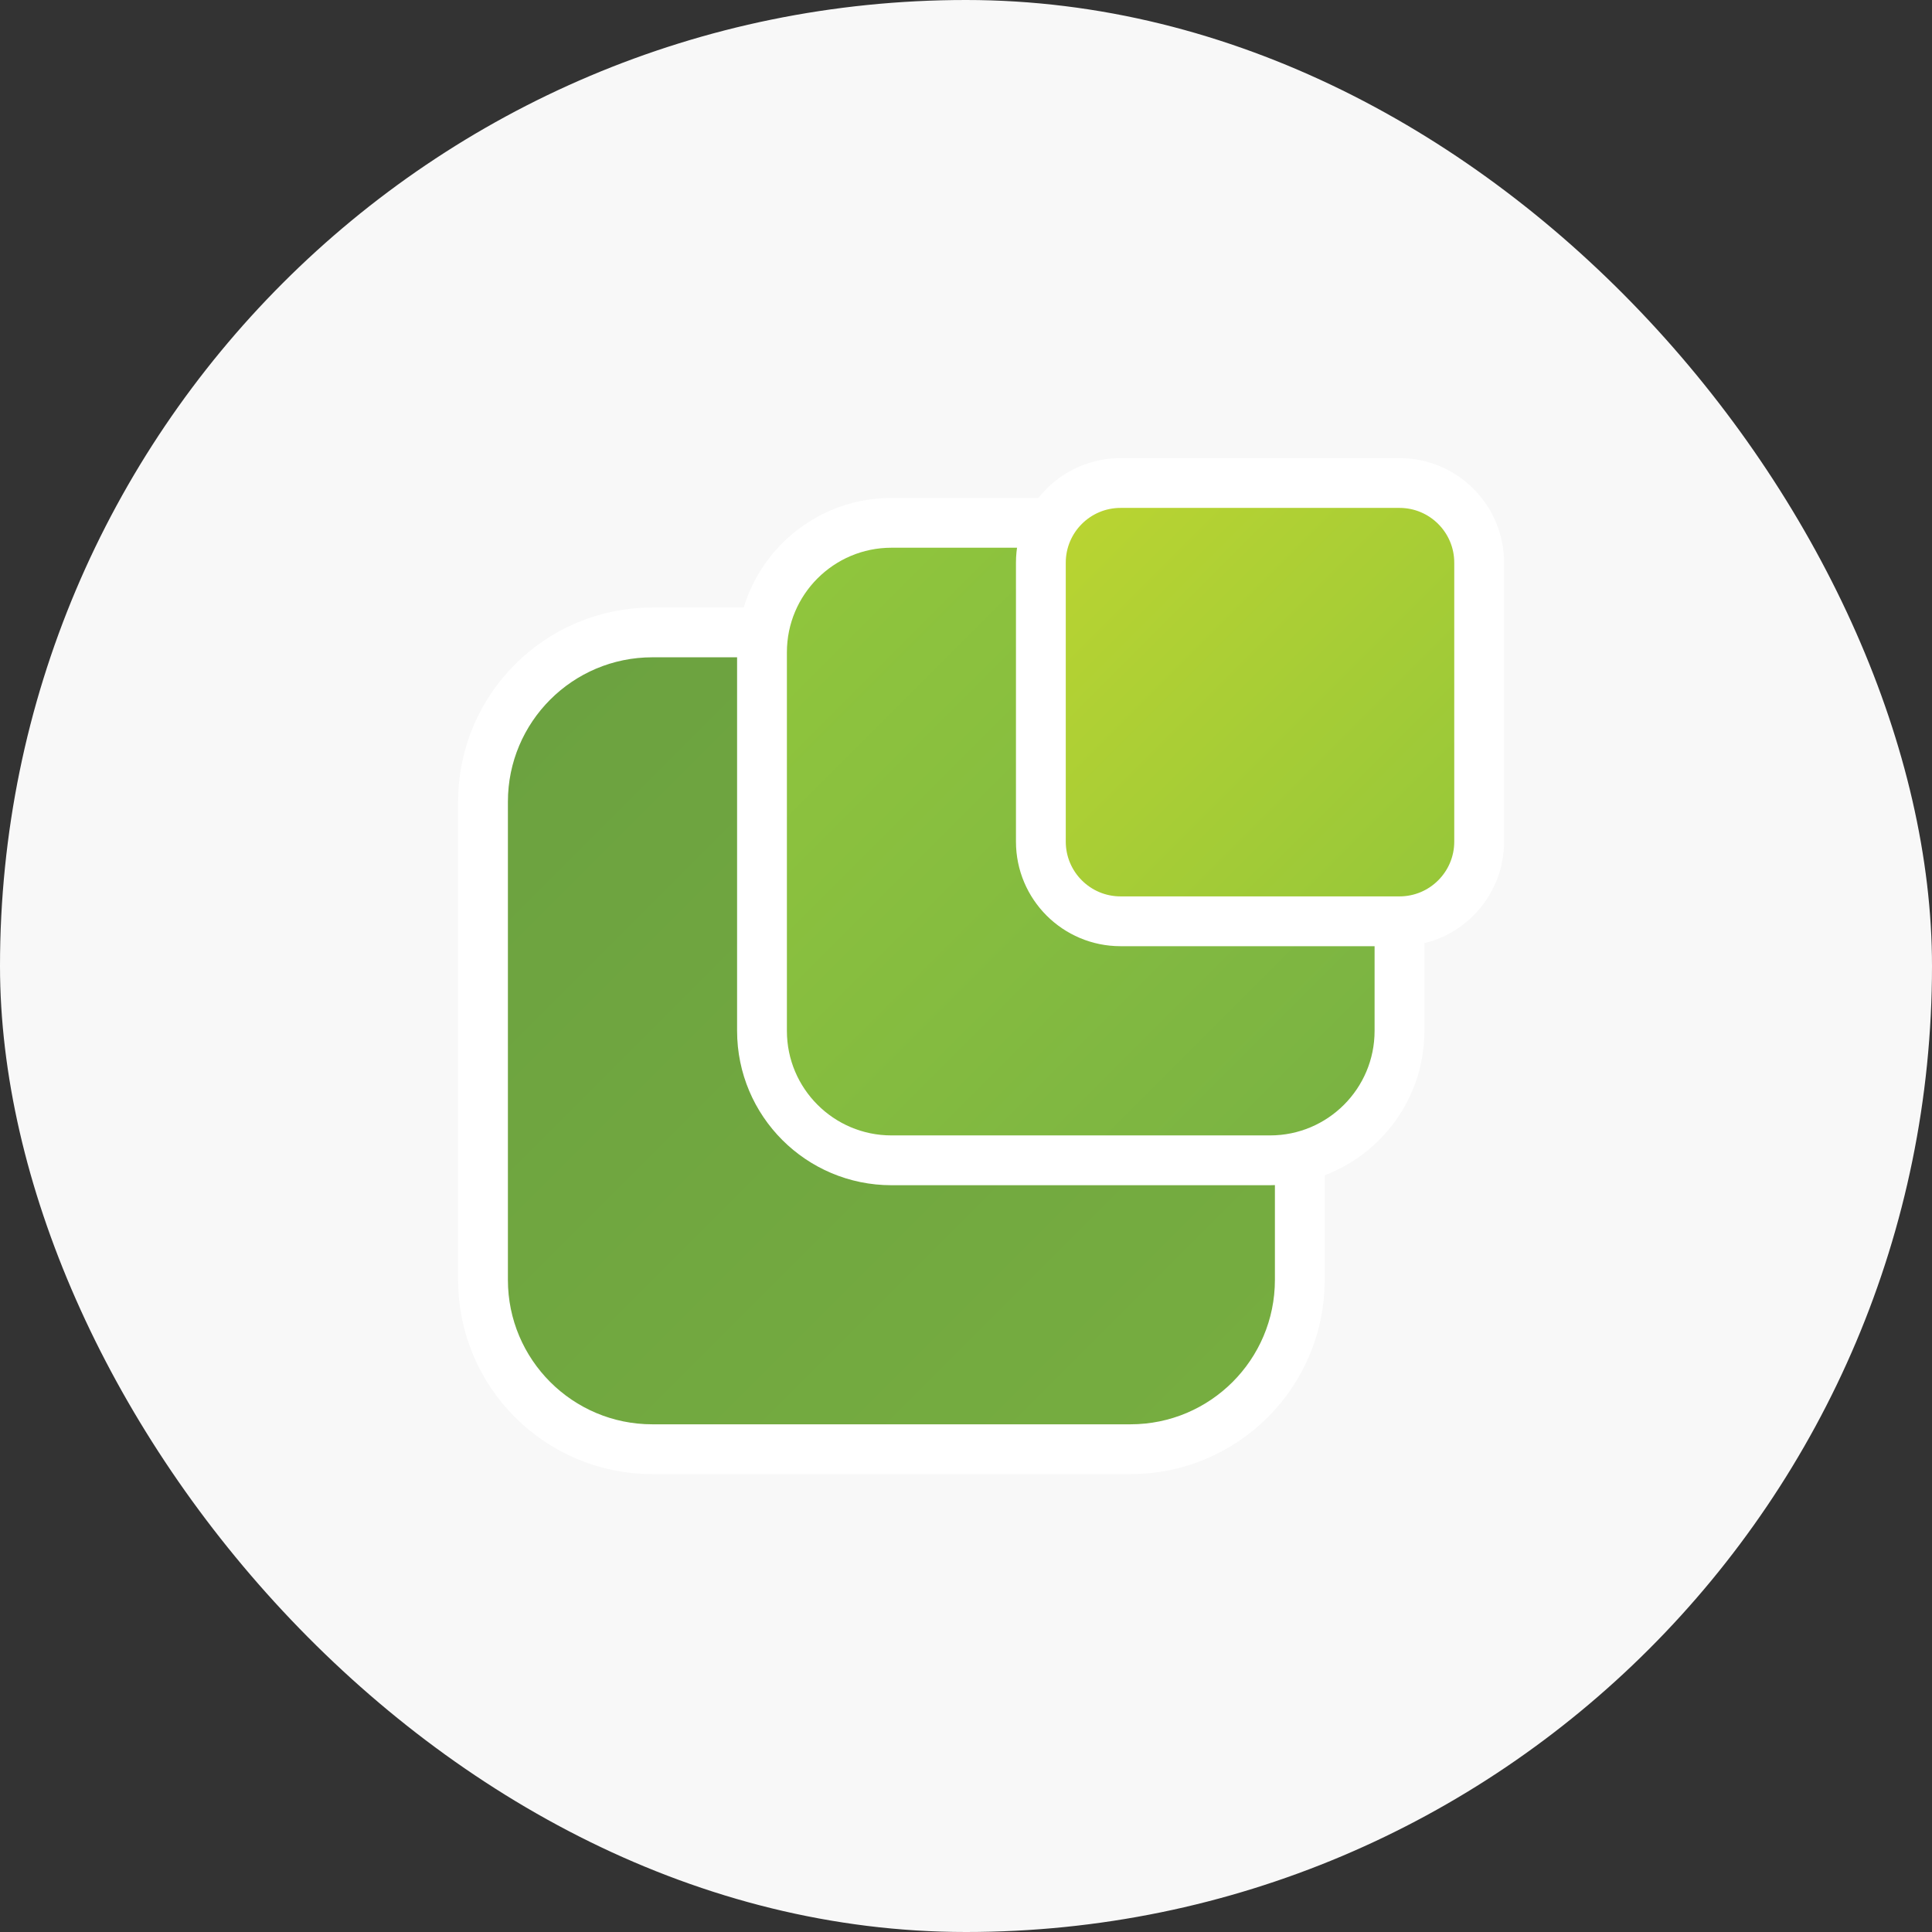 <svg width="64" height="64" viewBox="0 0 64 64" fill="none" xmlns="http://www.w3.org/2000/svg">
<rect x="0" y="0" width="64" height="64" fill="#333333" stroke="none"/>
<rect width="64" height="64" rx="32" fill="#F8F8F8"/>
<path d="M37.448 20.949H21.61C18.512 20.949 16 23.461 16 26.559V42.397C16 45.495 18.512 48.007 21.61 48.007H37.448C40.546 48.007 43.058 45.495 43.058 42.397V26.559C43.058 23.461 40.546 20.949 37.448 20.949Z" fill="url(#paint0_linear_2688_11262)" stroke="white" stroke-width="1.65"/>
<path d="M42.071 17.319H29.532C27.163 17.319 25.242 19.24 25.242 21.609V34.148C25.242 36.517 27.163 38.437 29.532 38.437H42.071C44.44 38.437 46.36 36.517 46.36 34.148V21.609C46.36 19.24 44.44 17.319 42.071 17.319Z" fill="url(#paint1_linear_2688_11262)" stroke="white" stroke-width="1.65"/>
<path d="M46.359 16H37.12C35.662 16 34.48 17.182 34.48 18.64V27.879C34.48 29.337 35.662 30.519 37.12 30.519H46.359C47.817 30.519 48.999 29.337 48.999 27.879V18.64C48.999 17.182 47.817 16 46.359 16Z" fill="url(#paint2_linear_2688_11262)" stroke="white" stroke-width="1.65"/>
<defs>
<linearGradient id="paint0_linear_2688_11262" x1="16" y1="20.949" x2="43.058" y2="48.007" gradientUnits="userSpaceOnUse">
<stop stop-color="#6BA140"/>
<stop offset="1" stop-color="#77AE40"/>
</linearGradient>
<linearGradient id="paint1_linear_2688_11262" x1="25.242" y1="17.319" x2="46.36" y2="38.437" gradientUnits="userSpaceOnUse">
<stop stop-color="#92C73C"/>
<stop offset="1" stop-color="#78B143"/>
</linearGradient>
<linearGradient id="paint2_linear_2688_11262" x1="34.48" y1="16" x2="48.999" y2="30.519" gradientUnits="userSpaceOnUse">
<stop stop-color="#BCD531"/>
<stop offset="1" stop-color="#94C63A"/>
</linearGradient>
</defs>
</svg>
